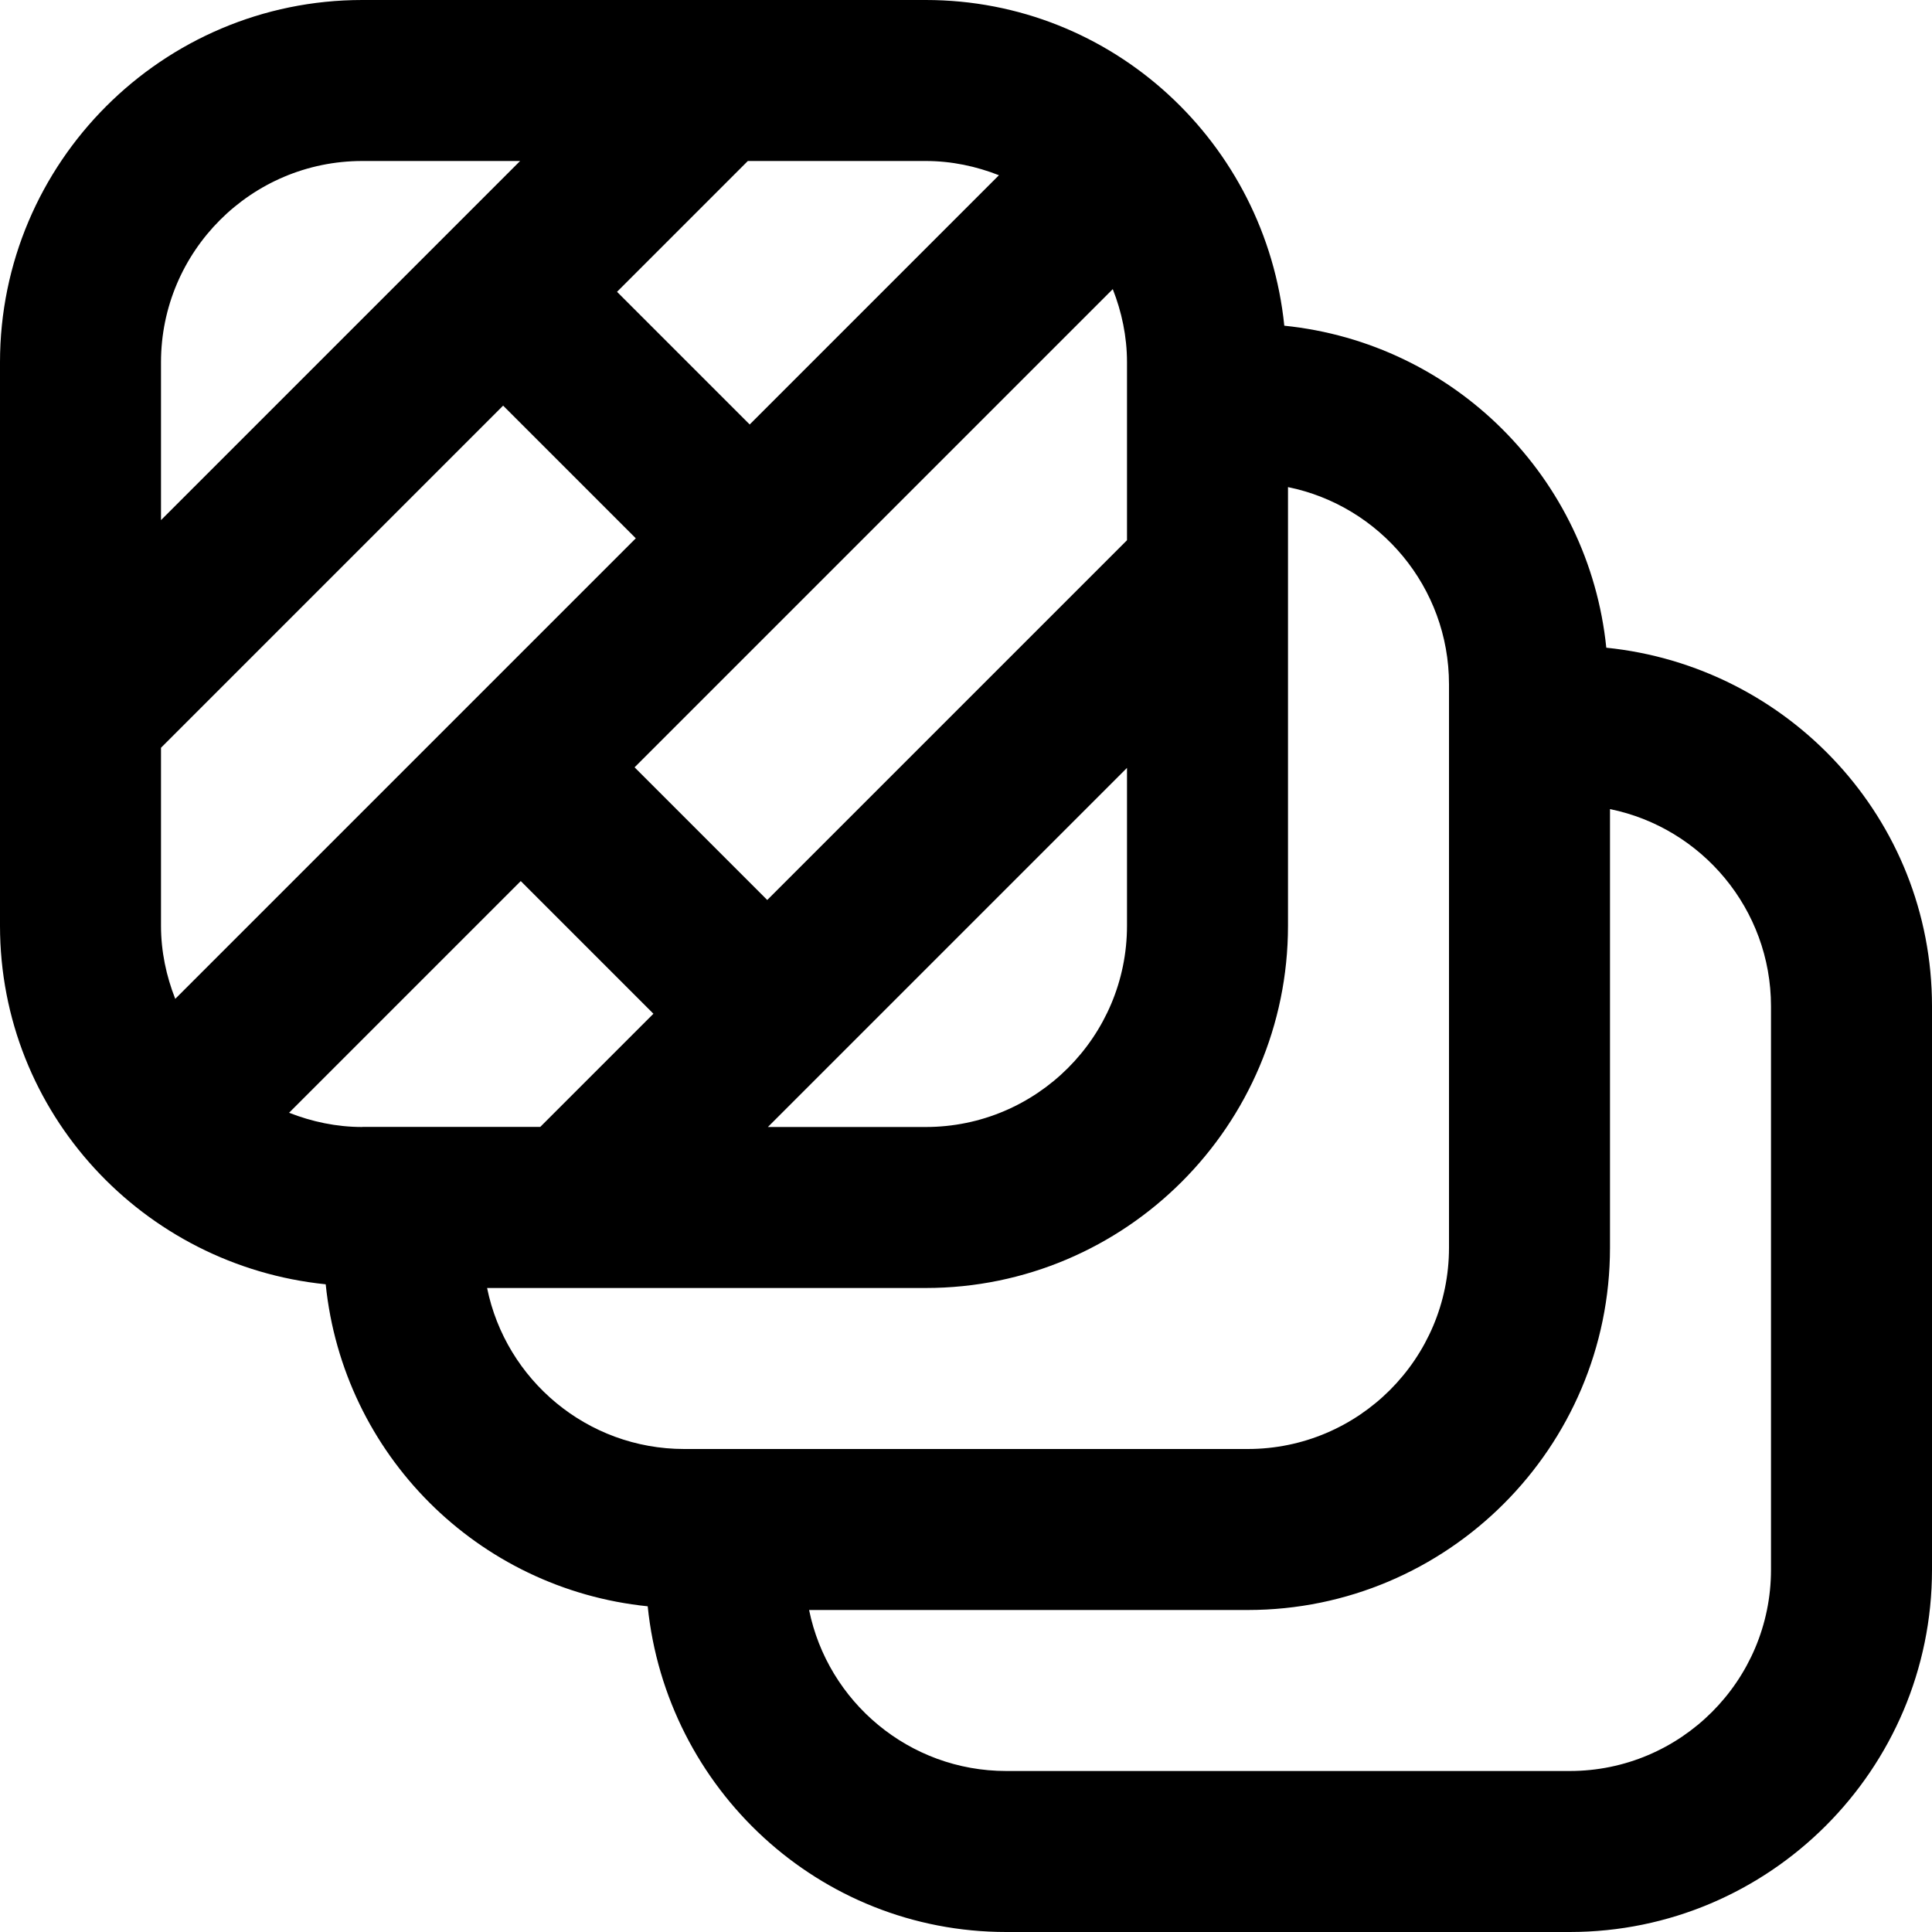 <?xml version="1.0" encoding="UTF-8"?>
<svg xmlns="http://www.w3.org/2000/svg" id="Layer_1" data-name="Layer 1" viewBox="0 0 24 24">
  <path d="m19.954,8.046c-.216-2.114-1.886-3.784-4-4-.231-2.266-2.128-4.046-4.454-4.046h-7C2.019,0,0,2.019,0,4.5v7c0,2.326,1.78,4.223,4.046,4.454.216,2.114,1.886,3.784,4,4,.231,2.266,2.128,4.046,4.454,4.046h7c2.481,0,4.5-2.019,4.5-4.5v-7c0-2.326-1.78-4.223-4.046-4.454Zm-15.454,5.954c-.321,0-.626-.066-.909-.177l2.878-2.878,1.648,1.648-1.406,1.406h-2.211Zm-2.5-2.5v-2.211l4.25-4.25,1.648,1.648-5.721,5.721c-.111-.282-.177-.588-.177-.909ZM13.823,3.591c.111.282.177.588.177.909v2.211l-4.469,4.469-1.648-1.648,5.94-5.94Zm.177,5.948v1.961c0,1.378-1.121,2.5-2.5,2.5h-1.961l4.461-4.461Zm-1.591-7.362l-3.096,3.096-1.648-1.648,1.625-1.625h2.211c.321,0,.626.066.909.177Zm-7.909-.177h1.961L2,6.461v-1.961c0-1.378,1.121-2.5,2.5-2.5Zm1.551,14h5.449c2.481,0,4.5-2.019,4.5-4.5v-5.449c1.14.232,2,1.242,2,2.449v7c0,1.378-1.121,2.5-2.5,2.5h-7c-1.208,0-2.217-.86-2.449-2Zm15.949,3.5c0,1.378-1.121,2.5-2.5,2.5h-7c-1.208,0-2.217-.86-2.449-2h5.449c2.481,0,4.5-2.019,4.5-4.5v-5.449c1.14.232,2,1.242,2,2.449v7Z"></path>
</svg>
